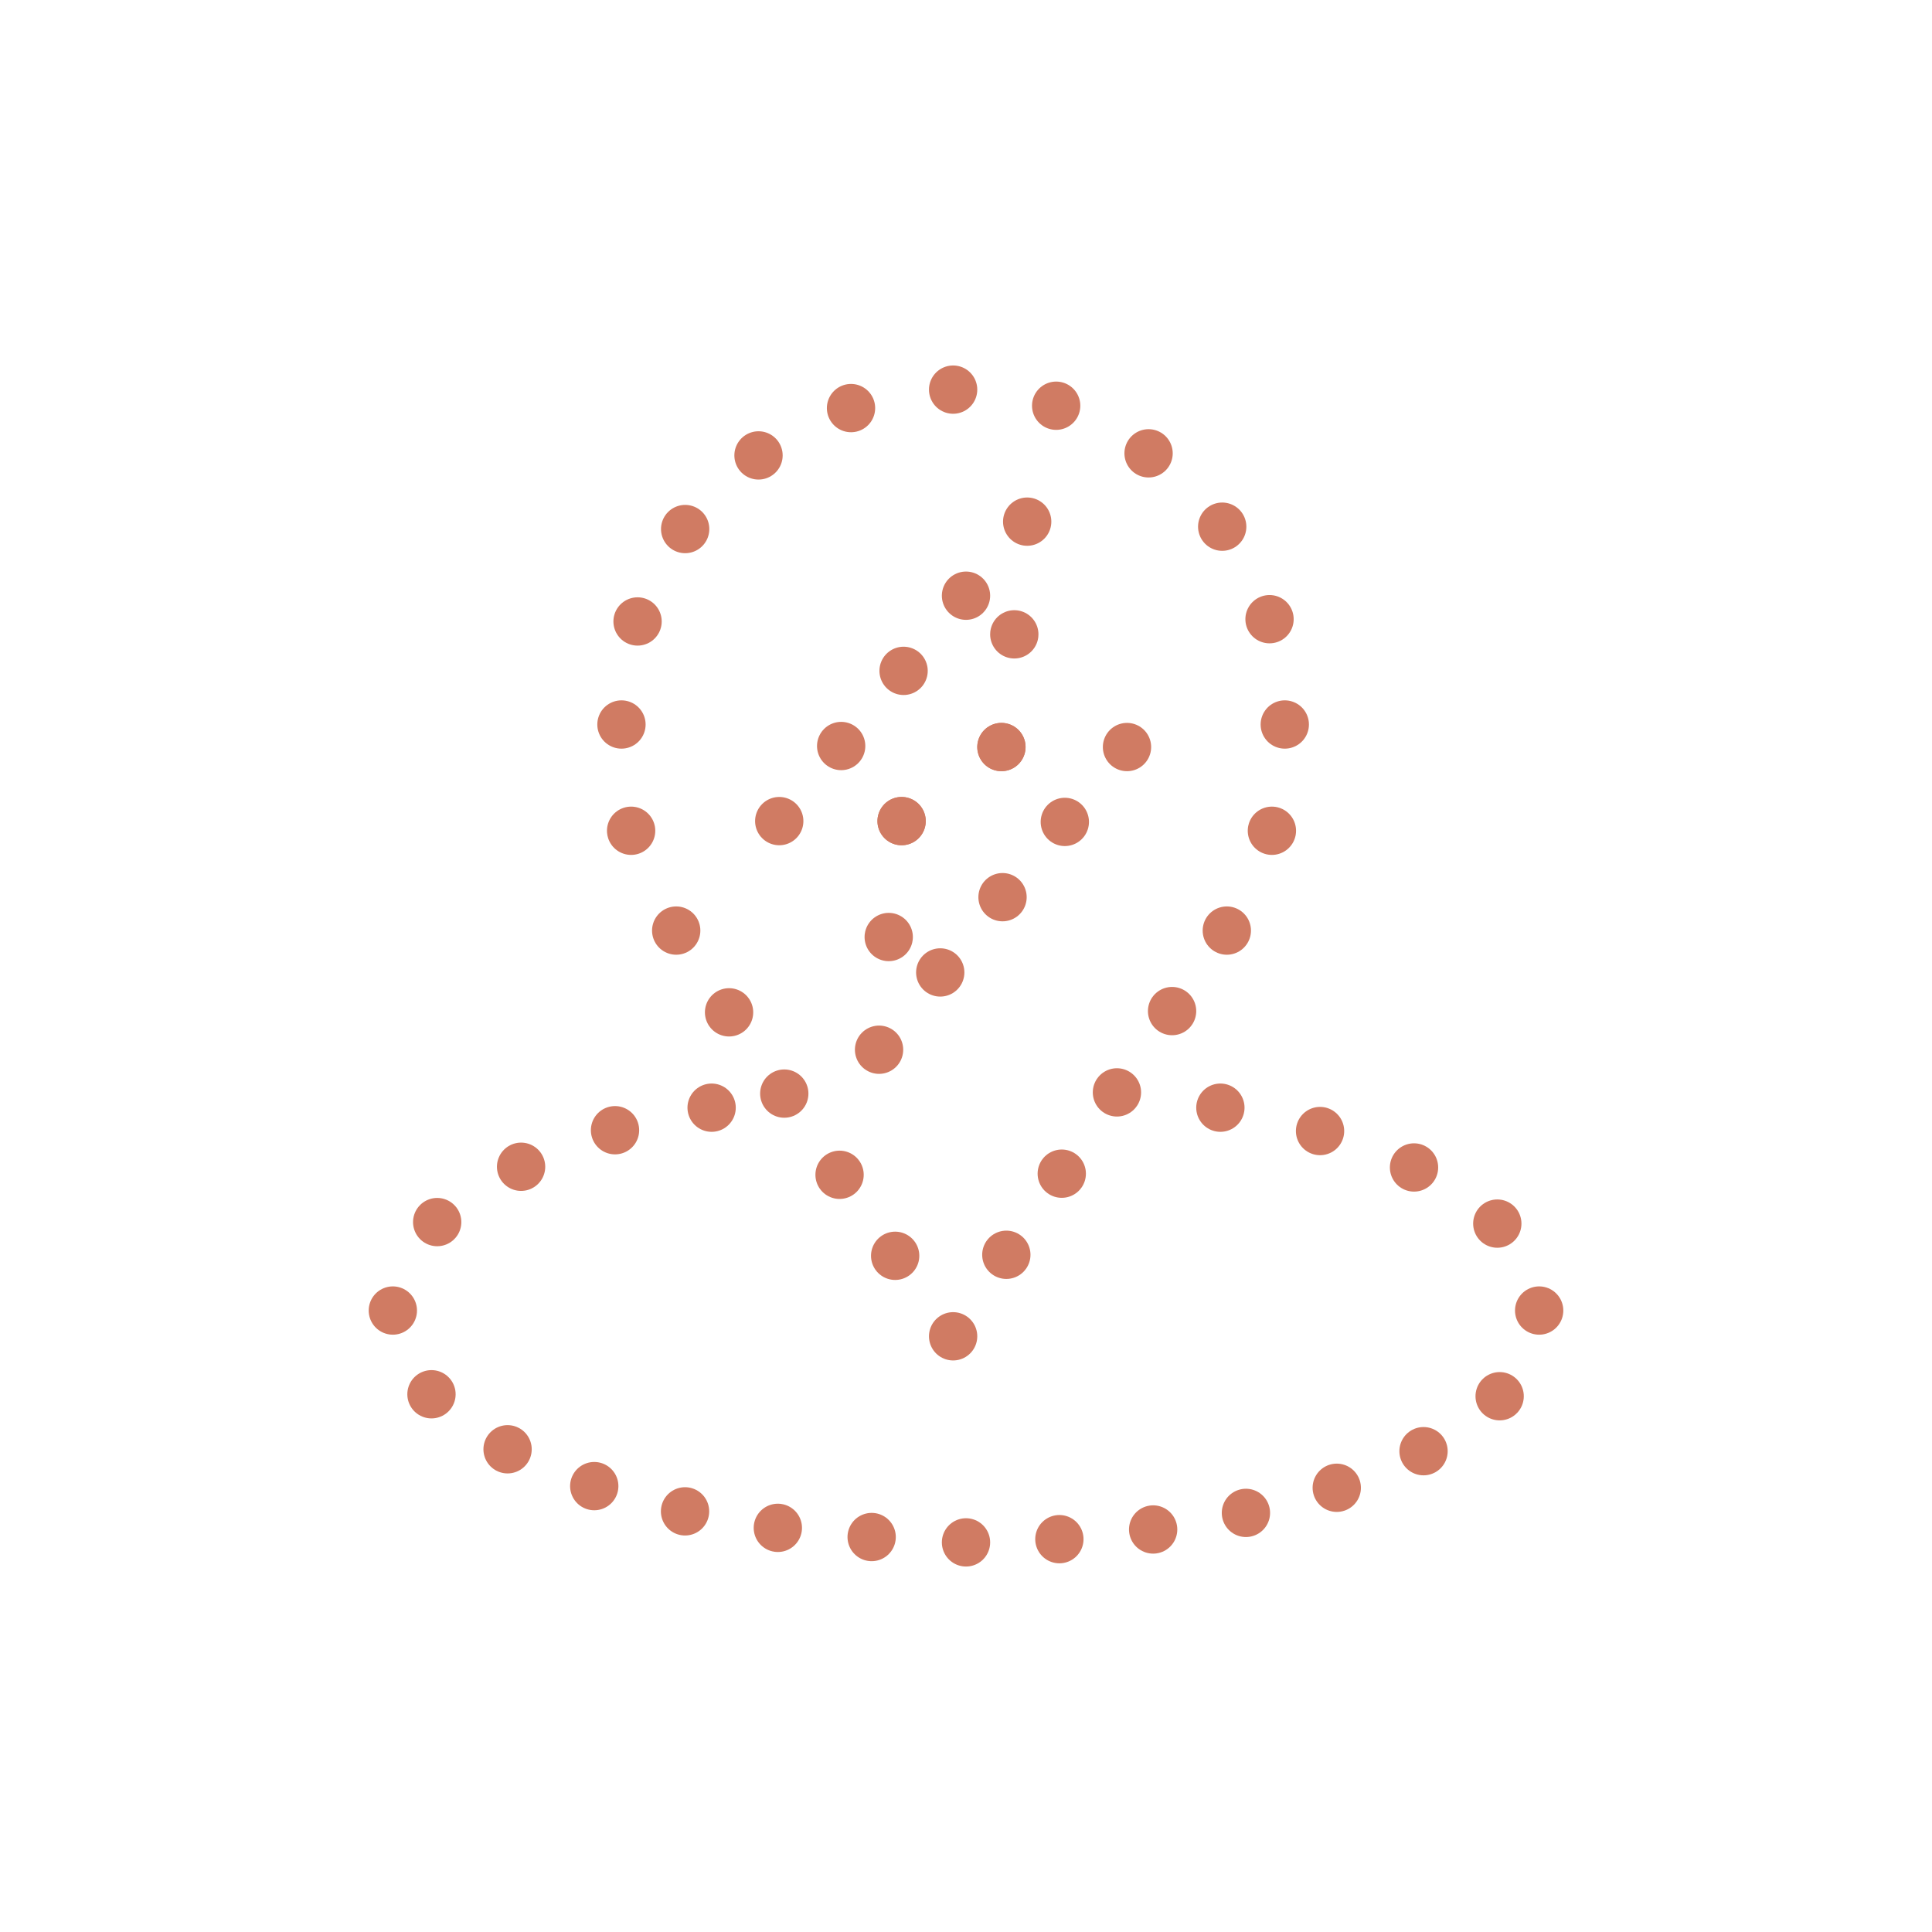 <?xml version="1.0" encoding="utf-8"?>
<!-- Generator: Adobe Illustrator 26.0.3, SVG Export Plug-In . SVG Version: 6.00 Build 0)  -->
<svg version="1.1" id="Layer_1" xmlns="http://www.w3.org/2000/svg" xmlns:xlink="http://www.w3.org/1999/xlink" x="0px" y="0px"
	 viewBox="0 0 60 60" style="enable-background:new 0 0 60 60;" xml:space="preserve">
<style type="text/css">
	
		.st0{fill:none;stroke:#D07B63;stroke-width:1.5;stroke-linecap:round;stroke-linejoin:round;stroke-miterlimit:10;stroke-dasharray:0,3.133;}
	
		.st1{fill:none;stroke:#D07B63;stroke-width:1.5;stroke-linecap:round;stroke-linejoin:round;stroke-miterlimit:10;stroke-dasharray:0,2.928;}
	.st2{fill:none;stroke:#D07B63;stroke-width:1.5;stroke-linecap:round;stroke-linejoin:round;stroke-miterlimit:10;}
	
		.st3{fill:none;stroke:#D07B63;stroke-width:1.5;stroke-linecap:round;stroke-linejoin:round;stroke-miterlimit:10;stroke-dasharray:0,3.241;}
	
		.st4{fill:none;stroke:#D07B63;stroke-width:1.5;stroke-linecap:round;stroke-linejoin:round;stroke-miterlimit:10;stroke-dasharray:0,3.379;}
	
		.st5{fill:none;stroke:#D07B63;stroke-width:1.5;stroke-linecap:round;stroke-linejoin:round;stroke-miterlimit:10;stroke-dasharray:0,3.051;}
	
		.st6{fill:none;stroke:#D07B63;stroke-width:1.5;stroke-linecap:round;stroke-linejoin:round;stroke-miterlimit:10;stroke-dasharray:0,3.538;}
	
		.st7{fill:none;stroke:#D07B63;stroke-width:1.5;stroke-linecap:round;stroke-linejoin:round;stroke-miterlimit:10;stroke-dasharray:0,3.034;}
	
		.st8{fill:none;stroke:#D07B63;stroke-width:1.5;stroke-linecap:round;stroke-linejoin:round;stroke-miterlimit:10;stroke-dasharray:0,3.851;}
</style>
<g>
	<path class="st0" d="M19.1,35.1c-3.2,1-5.6,2.4-6.5,4.1"/>
	<path class="st1" d="M13.4,43.3c2.4,2.5,8.2,4.3,15.1,4.5"/>
	<path class="st1" d="M32.9,47.8c7.3-0.5,13.1-2.7,14.5-5.6"/>
	<path class="st0" d="M46.5,38c-1.4-1.4-3.9-2.5-7-3.3"/>
	<path class="st2" d="M37.9,34.4L37.9,34.4 M47.8,40.7L47.8,40.7 M30,47.9L30,47.9 M12.2,40.7L12.2,40.7 M22.1,34.4L22.1,34.4"/>
	<path class="st3" d="M32.8,12.6c3.6,1.2,6.4,4.3,7,8.2"/>
	<path class="st4" d="M39.5,25.8c-0.1,0.5-0.3,1-0.6,1.6"/>
	<path class="st5" d="M36.4,31.4c-1.9,2.8-4.6,6.8-6,8.8"/>
	<path class="st5" d="M27.8,39c-1.8-2.6-4.5-6.6-6-8.8"/>
	<path class="st4" d="M19.6,25.8c-0.1-0.5-0.2-1.1-0.3-1.7"/>
	<path class="st3" d="M19.8,19.3c1.2-3.6,4.3-6.4,8.2-7"/>
	<path class="st2" d="M29.6,12.1L29.6,12.1 M19.3,22.5L19.3,22.5 M21,28.9L21,28.9 M29.6,41.5L29.6,41.5 M38.1,28.9L38.1,28.9
		 M39.9,22.5L39.9,22.5"/>
	<line class="st6" x1="31.5" y1="19.7" x2="31.7" y2="17.9"/>
	<line class="st7" x1="30" y1="18.5" x2="25.1" y2="24.4"/>
	<line class="st8" x1="28" y1="25.5" x2="26.1" y2="25.5"/>
	<line class="st6" x1="27.6" y1="29.1" x2="27.4" y2="30.8"/>
	<line class="st7" x1="29.2" y1="30.2" x2="34" y2="24.4"/>
	<line class="st8" x1="31.1" y1="23.2" x2="33" y2="23.2"/>
	<path class="st2" d="M31.1,23.2L31.1,23.2 M35,23.2L35,23.2 M27.3,32.6L27.3,32.6 M28,25.5L28,25.5 M24.2,25.5L24.2,25.5
		 M31.9,16.2L31.9,16.2"/>
</g>
</svg>

